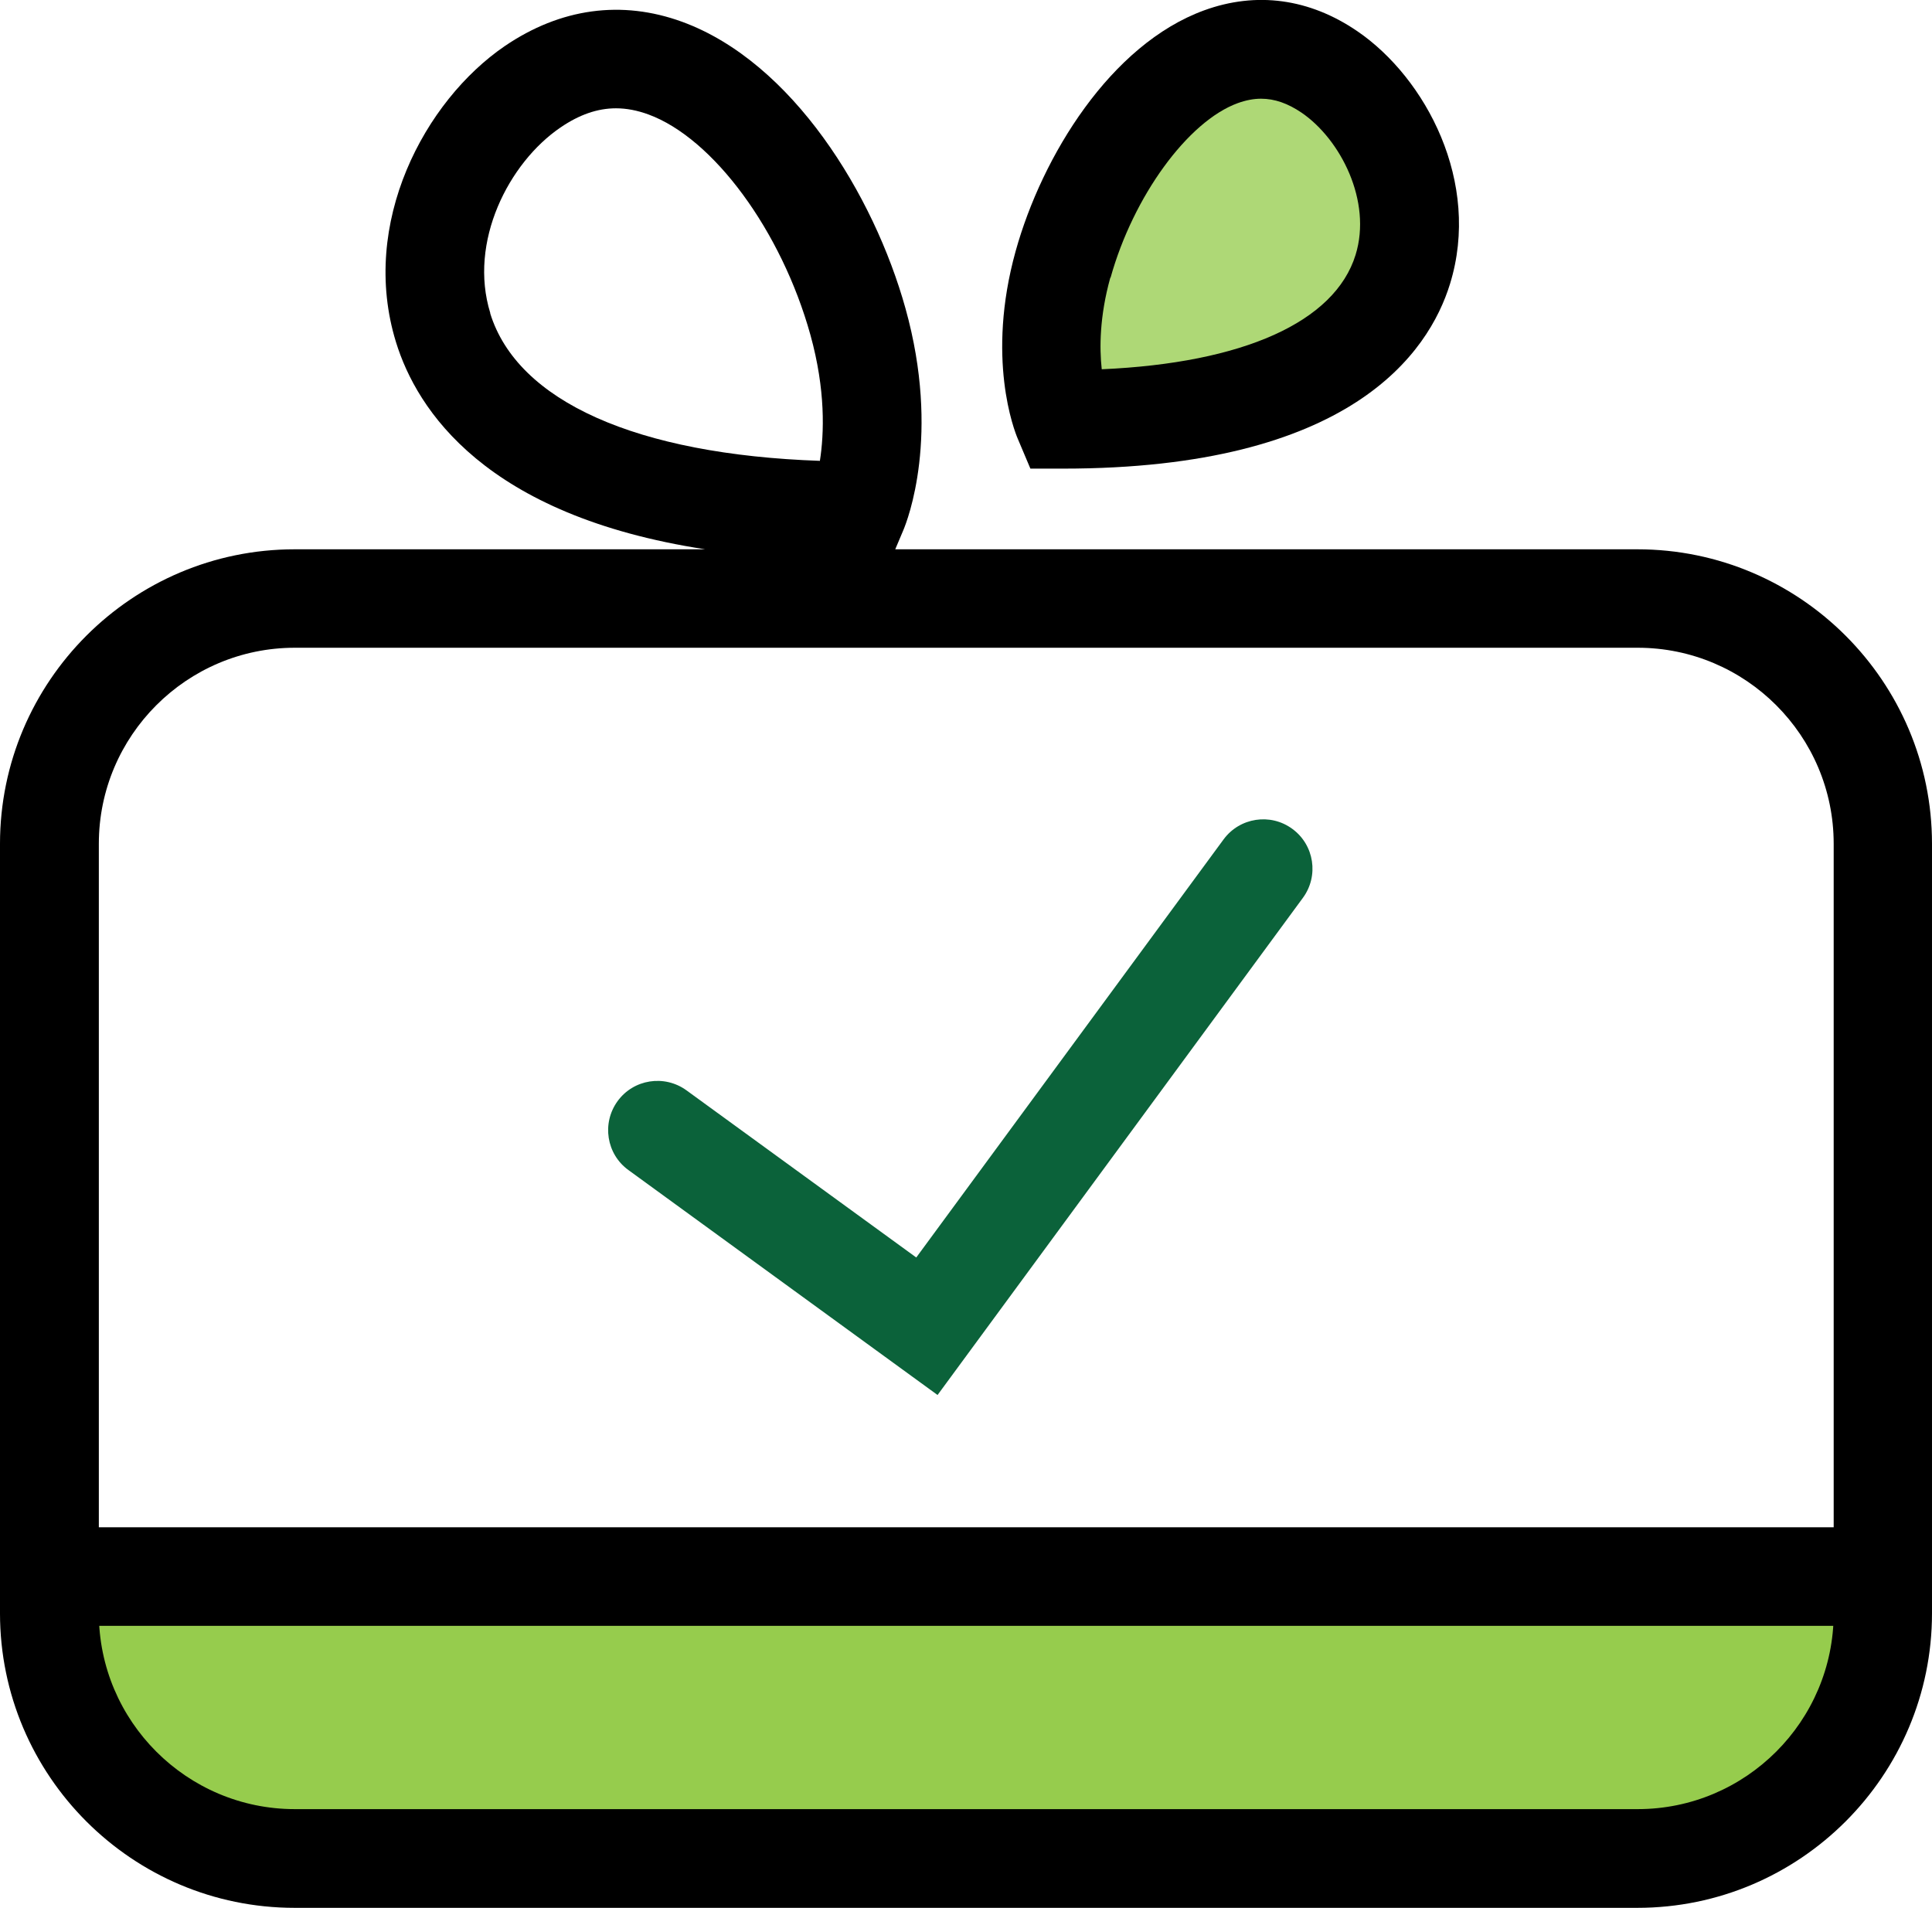 <?xml version="1.0" encoding="UTF-8"?><svg id="Livello_2" xmlns="http://www.w3.org/2000/svg" viewBox="0 0 148.95 147.09"><defs><style>.cls-1,.cls-2,.cls-3{stroke-width:0px;}.cls-2{fill:#0b623a;}.cls-3{fill:#8cc83c;opacity:.7;}</style></defs><g id="telefono"><path class="cls-3" d="m82.47,30.76s-2.77-11.68,2.37-17.21,13.33-12.16,17.63-8.85,7.39,12.15,6.06,15.68-8.6,7.07-13.68,9.17-12.38,1.21-12.38,1.21Z"/><path class="cls-3" d="m142.55,119.43v15.07c0,4.17-13.05,7.55-29.15,7.55H34.67c-16.1,0-29.15-3.38-29.15-7.55h0v-15.07h137.04Z"/><path class="cls-3" d="m142.55,119.43v15.07c0,4.17-13.05,7.55-29.15,7.55H34.67c-16.1,0-29.15-3.38-29.15-7.55h0v-15.07h137.04Z"/><path class="cls-1" d="m126.26,42.35h-57.24l.63-1.49c.3-.72,2.89-7.29.16-17.08-2.44-8.76-8.71-18.99-17.22-22.1-4.66-1.7-9.38-1.05-13.67,1.87-6.18,4.22-11.22,13.66-8.39,22.83,1.61,5.22,6.88,13.37,23.84,15.97h-31.66c-12.52,0-22.71,10.19-22.71,22.71v59.32c0,12.52,10.19,22.71,22.71,22.71h103.53c12.52,0,22.71-10.19,22.71-22.71v-59.32c0-12.52-10.19-22.71-22.71-22.71h.02ZM37.8,24.14c-1.7-5.49,1.42-11.59,5.41-14.31,1.45-.99,2.85-1.48,4.28-1.48.81,0,1.64.16,2.49.47,5.01,1.83,10.27,8.98,12.5,17,1.18,4.25,1.06,7.61.73,9.71-14.12-.49-23.32-4.58-25.42-11.38h.01Zm103.57,100.23c0,8.33-6.78,15.11-15.11,15.11H22.73c-8.33,0-15.11-6.78-15.11-15.11v-59.32c0-8.33,6.78-15.11,15.11-15.11h103.53c8.33,0,15.11,6.78,15.11,15.11v59.32h0Z"/><path class="cls-1" d="m79.44,36.13h2.52c22.13,0,28.19-8.92,29.83-14.24,2.42-7.83-1.87-15.88-7.14-19.48-3.7-2.53-7.79-3.08-11.82-1.61-7.2,2.63-12.49,11.22-14.53,18.57-2.29,8.25-.1,13.83.16,14.44,0,0,.98,2.32.98,2.32Zm6.18-14.72c1.75-6.27,5.96-12.06,9.81-13.46.61-.22,1.21-.34,1.79-.34,1.05,0,2.07.36,3.13,1.08,3,2.05,5.44,6.82,4.16,10.96-1.6,5.18-8.67,8.34-19.57,8.82-.18-1.65-.17-4.07.66-7.06h.02Z"/><path class="cls-2" d="m72.28,107.55l-23.83-17.34c-1.7-1.23-2.07-3.61-.84-5.31,1.23-1.7,3.61-2.07,5.31-.84l17.72,12.89,23.69-32.23c1.24-1.69,3.62-2.06,5.31-.81,1.69,1.24,2.05,3.62.81,5.31l-28.16,38.32Z"/><path class="cls-1" d="m142.55,125.35H4.07c-2.1,0-3.8-1.7-3.8-3.8s1.7-3.8,3.8-3.8h138.48c2.1,0,3.8,1.7,3.8,3.8s-1.7,3.8-3.8,3.8Z"/></g></svg>